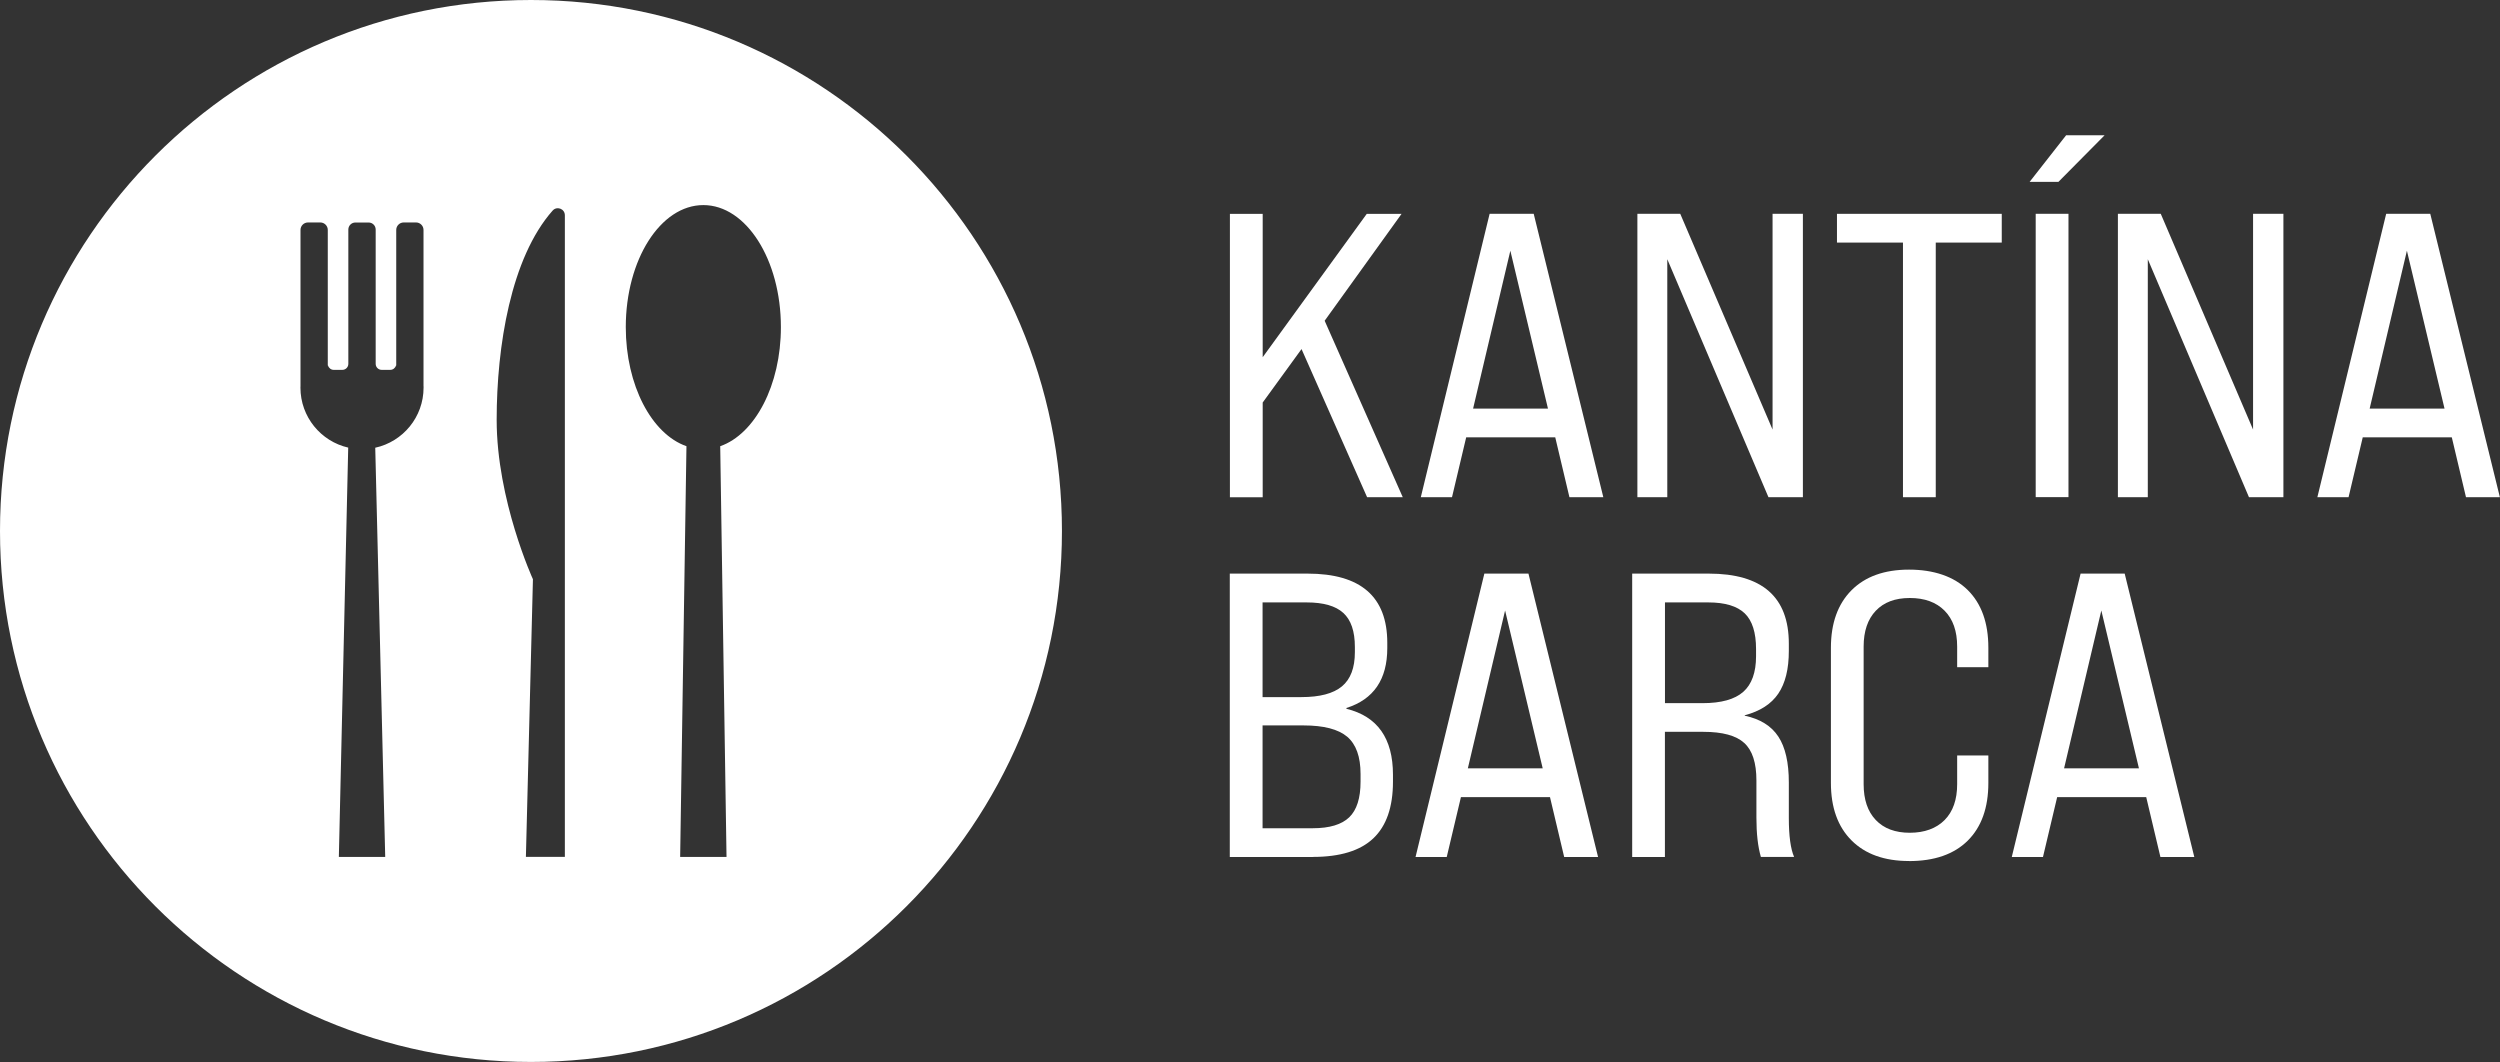 <?xml version="1.0" encoding="UTF-8"?><svg id="Layer_2" xmlns="http://www.w3.org/2000/svg" width="408.73" height="173.63" viewBox="0 0 408.73 173.63"><rect x="0" y="0" width="408.73" height="173.63" fill="#333333" stroke="none"/><g id="Layer_1-2"><path fill="white" d="m229.33,81.29h-5.82l-10.72-24.22-6.35,8.74v15.49h-5.36v-46.33h5.36v23.43l17.01-23.43h5.69l-12.57,17.47,12.77,28.85Z"/><path fill="white" d="m262.15,81.29h-5.56l-2.32-9.79h-14.56l-2.32,9.79h-5.1l11.25-46.33h7.21l11.38,46.33Zm-15.22-40.3l-6.09,25.81h12.24l-6.15-25.81Z"/><path fill="white" d="m272.6,81.29h-4.9v-46.33h7.01l15.09,35.27v-35.27h4.96v46.33h-5.63l-16.54-38.91v38.91Z"/><path fill="white" d="m316.48,81.29h-5.36v-41.63h-10.79v-4.7h26.94v4.7h-10.79v41.63Z"/><path fill="white" d="m336.53,29.73h-4.7l5.96-7.61h6.29l-7.54,7.61Zm1.65,51.55h-5.36v-46.33h5.36v46.33Z"/><path fill="white" d="m351.16,81.29h-4.9v-46.33h7.01l15.09,35.27v-35.27h4.96v46.33h-5.63l-16.54-38.91v38.91Z"/><path fill="white" d="m408.73,81.29h-5.56l-2.32-9.79h-14.56l-2.32,9.79h-5.1l11.25-46.33h7.21l11.38,46.33Zm-15.22-40.3l-6.09,25.81h12.24l-6.15-25.81Z"/><path fill="white" d="m214.63,140.11h-13.57v-46.33h12.71c8.69,0,13.04,3.77,13.04,11.32v.86c0,5.12-2.23,8.38-6.68,9.79v.13c5.07,1.24,7.61,4.83,7.61,10.79v1.12c0,4.15-1.07,7.24-3.21,9.27-2.14,2.03-5.44,3.04-9.89,3.04Zm-8.21-41.63v15.49h6.35c3,0,5.21-.58,6.62-1.75,1.41-1.17,2.12-3.03,2.12-5.59v-.86c0-2.56-.63-4.41-1.89-5.56-1.26-1.15-3.25-1.72-5.99-1.72h-7.21Zm0,20.12v16.81h8.21c2.74,0,4.72-.6,5.96-1.79,1.23-1.19,1.85-3.13,1.85-5.82v-1.26c0-2.82-.73-4.85-2.18-6.09-1.46-1.23-3.84-1.85-7.15-1.85h-6.68Z"/><path fill="white" d="m261.29,140.11h-5.56l-2.32-9.79h-14.56l-2.32,9.79h-5.1l11.25-46.33h7.21l11.38,46.33Zm-15.22-40.3l-6.09,25.81h12.24l-6.15-25.81Z"/><path fill="white" d="m272.21,140.11h-5.36v-46.33h12.51c8.74,0,13.1,3.82,13.1,11.45v1.19c0,2.96-.57,5.28-1.72,6.98-1.15,1.7-2.98,2.88-5.49,3.54v.07c2.51.53,4.35,1.67,5.49,3.41,1.15,1.74,1.72,4.25,1.72,7.51v5.82c0,2.91.29,5.03.86,6.35h-5.43c-.49-1.68-.73-3.82-.73-6.42v-6.09c0-2.87-.66-4.91-1.99-6.12-1.32-1.21-3.55-1.82-6.68-1.82h-6.29v20.45Zm0-41.63v16.48h6.15c3.04,0,5.26-.62,6.65-1.85,1.39-1.23,2.09-3.18,2.09-5.82v-1.19c0-2.69-.62-4.63-1.85-5.82-1.24-1.19-3.22-1.79-5.96-1.79h-7.08Z"/><path fill="white" d="m312.11,140.77c-4.02,0-7.15-1.12-9.4-3.37-2.25-2.25-3.37-5.38-3.37-9.4v-22.1c0-4.01,1.13-7.15,3.37-9.4,2.25-2.25,5.38-3.37,9.4-3.37s7.35,1.11,9.6,3.34c2.25,2.23,3.37,5.37,3.37,9.43v3.18h-5.1v-3.37c0-2.52-.68-4.47-2.05-5.86-1.37-1.39-3.27-2.08-5.69-2.08s-4.24.7-5.56,2.08c-1.32,1.39-1.99,3.34-1.99,5.86v22.5c0,2.51.66,4.47,1.99,5.86,1.32,1.39,3.18,2.08,5.56,2.08s4.32-.7,5.69-2.08c1.37-1.39,2.05-3.34,2.05-5.86v-4.7h5.1v4.5c0,4.06-1.13,7.2-3.37,9.43-2.25,2.23-5.45,3.34-9.6,3.34Z"/><path fill="white" d="m358.77,140.11h-5.56l-2.32-9.79h-14.56l-2.32,9.79h-5.1l11.25-46.33h7.21l11.38,46.33Zm-15.22-40.3l-6.09,25.81h12.24l-6.15-25.81Z"/><path fill="white" d="m86.81,0C38.87,0,0,38.87,0,86.81s38.87,86.81,86.81,86.81,86.81-38.87,86.81-86.81S134.76,0,86.81,0Zm-17.56,63.16s0,.05,0,.08c0,.04,0,.09,0,.13,0,4.82-3.38,8.84-7.9,9.83l1.63,66.9h-7.58l1.53-66.92c-4.47-1.02-7.81-5.03-7.81-9.81,0-.08,0-.16.01-.24v-25.54c0-.67.55-1.22,1.22-1.22h2.02c.67,0,1.22.55,1.22,1.22v22.17s.03,0,.04,0c.12.41.49.71.94.71h1.4c.54,0,.98-.44.98-.98v-21.96c0-.63.51-1.15,1.15-1.15h2.17c.63,0,1.15.51,1.15,1.15v21.67s0,0,0,0v.29c0,.54.44.98.98.98h1.4c.45,0,.82-.3.94-.71.01,0,.03,0,.04,0v-22.17c0-.67.55-1.22,1.22-1.22h2.02c.67,0,1.22.55,1.22,1.22v25.58Zm23.1,31.54v45.39h-6.37l1.15-45.39s-5.93-12.94-5.93-26.07c0-12.01,2.32-26.47,9.14-34.19.7-.8,2.01-.31,2.01.76v59.5Zm25.4-21.75l1.03,67.15h-7.58l1.03-67.15c-5.68-1.98-9.92-9.95-9.92-19.47,0-11.02,5.68-19.95,12.68-19.95s12.68,8.93,12.68,19.95c0,9.52-4.24,17.49-9.92,19.47Z"/></g></svg>